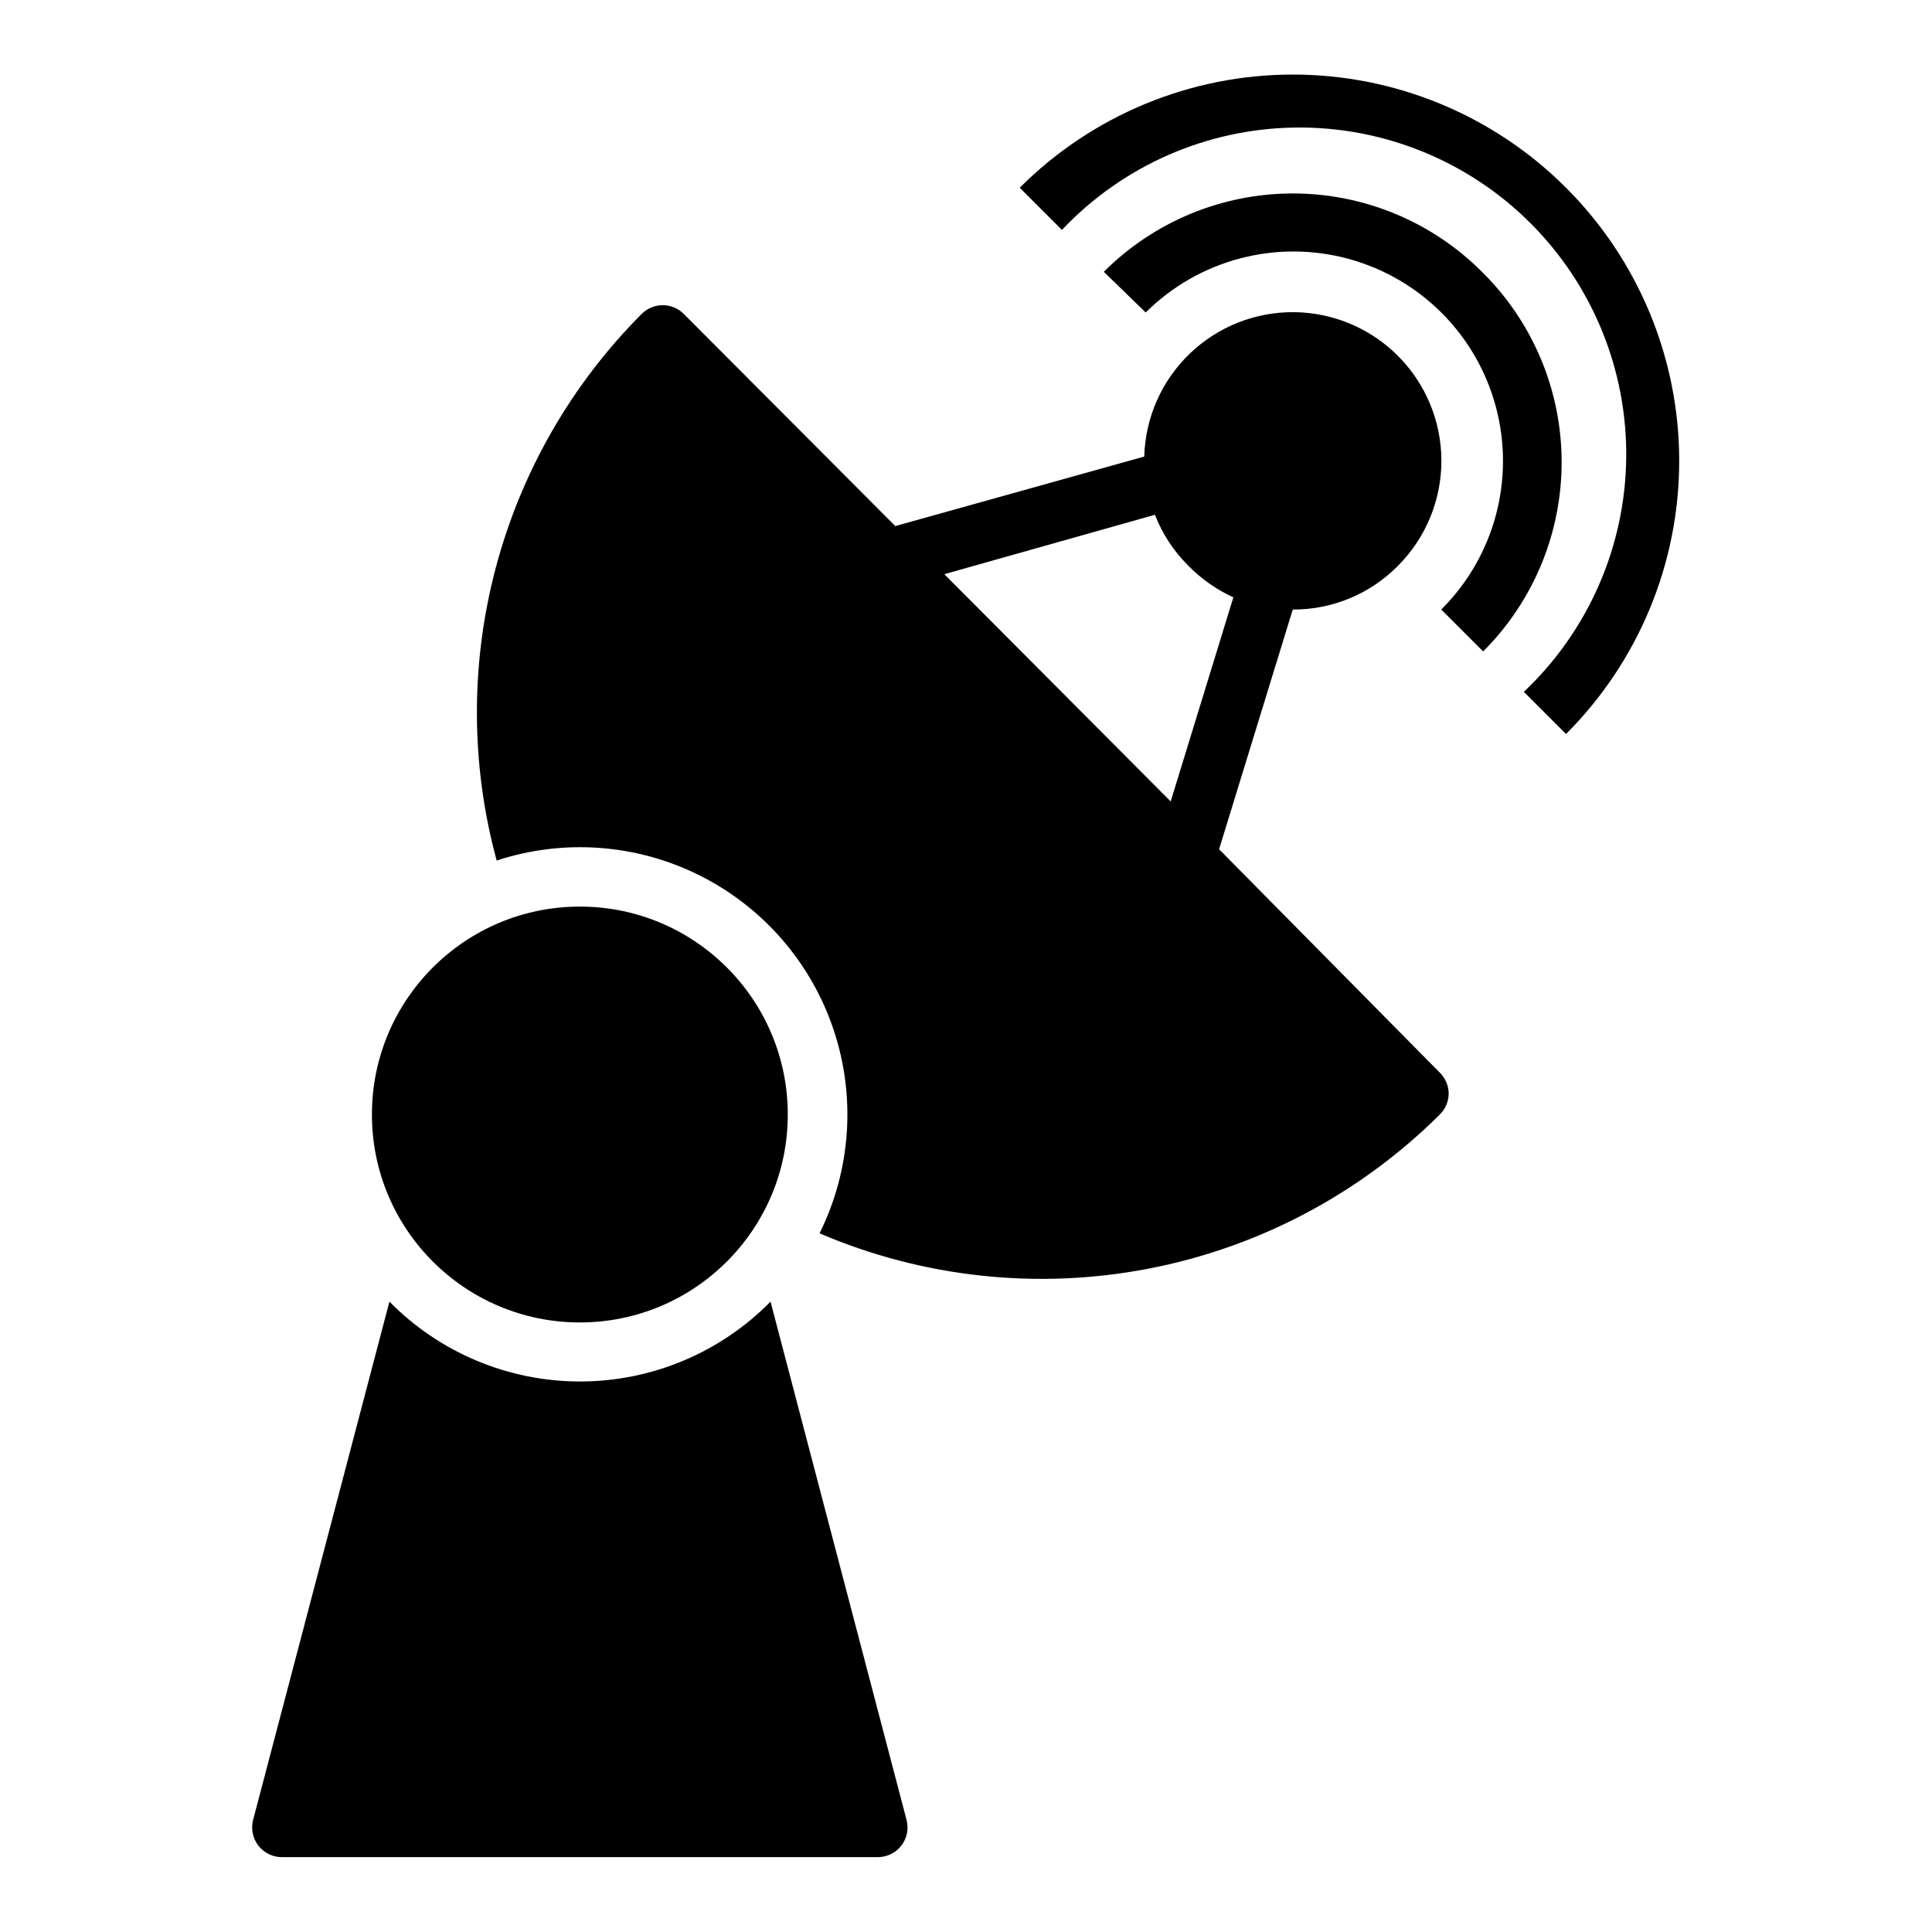<?xml version="1.0" encoding="UTF-8"?>
<!-- Uploaded to: ICON Repo, www.iconrepo.com, Generator: ICON Repo Mixer Tools -->
<svg fill="#000000" width="800px" height="800px" version="1.1" viewBox="144 144 512 512" xmlns="http://www.w3.org/2000/svg">
 <g>
  <path d="m536.73 216.03c-13.285-13.293-31.309-20.762-50.105-20.762-18.793 0-36.816 7.469-50.105 20.762l11.102 10.781c14.062-13.988 34.52-19.418 53.668-14.234 19.148 5.184 34.078 20.188 39.164 39.359 5.086 19.176-0.445 39.605-14.508 53.598l11.098 11.098h0.004c13.371-13.344 20.859-31.477 20.801-50.367-0.062-18.891-7.66-36.977-21.117-50.234z"/>
  <path d="m559.01 193.75c-19.191-19.203-45.23-29.992-72.383-29.992-27.148 0-53.188 10.789-72.383 29.992l11.18 11.18c16.062-17.008 38.324-26.793 61.715-27.129 23.395-0.332 45.926 8.812 62.469 25.355s25.688 39.074 25.352 62.465c-0.332 23.395-10.117 45.656-27.125 61.719l11.18 11.18h-0.004c19.207-19.195 29.996-45.234 29.996-72.387 0-27.148-10.789-53.188-29.996-72.383z"/>
  <path d="m467.07 369.06 19.523-63.527c10.469 0.051 20.516-4.121 27.867-11.574 7.379-7.379 11.523-17.391 11.523-27.828 0-10.434-4.144-20.445-11.523-27.824-7.285-7.312-17.148-11.469-27.469-11.578-10.32-0.109-20.27 3.84-27.707 11-7.438 7.156-11.762 16.945-12.051 27.262l-65.969 18.422-56.047-56.207c-1.48-1.488-3.492-2.328-5.59-2.328s-4.109 0.84-5.59 2.328c-18.578 18.633-31.91 41.832-38.656 67.266-6.742 25.43-6.66 52.191 0.242 77.582 17.793-5.844 37.172-4.402 53.906 4.004 16.734 8.41 29.457 23.098 35.391 40.859 5.934 17.766 4.594 37.152-3.731 53.93 27.418 11.734 57.715 15.008 87.004 9.395 29.285-5.609 56.23-19.848 77.367-40.883 1.48-1.453 2.332-3.434 2.359-5.512-0.008-2.102-0.859-4.117-2.359-5.59zm-72.816-72.895 55.812-15.742 0.004-0.004c1.945 5.023 4.922 9.582 8.734 13.383 3.453 3.555 7.539 6.438 12.047 8.504l-16.609 54.082z"/>
  <path d="m348.2 488.95c-13.316 13.535-31.512 21.156-50.496 21.156-18.988 0-37.184-7.621-50.5-21.156l-36.133 137.37c-0.621 2.398-0.074 4.953 1.473 6.887 1.551 1.938 3.922 3.031 6.398 2.953h157.44c2.477 0.078 4.848-1.016 6.398-2.953 1.547-1.934 2.094-4.488 1.473-6.887z"/>
  <path d="m352.77 439.36c0 30.434-24.672 55.102-55.102 55.102-30.434 0-55.105-24.668-55.105-55.102s24.672-55.105 55.105-55.105c30.43 0 55.102 24.672 55.102 55.105"/>
 </g>
</svg>